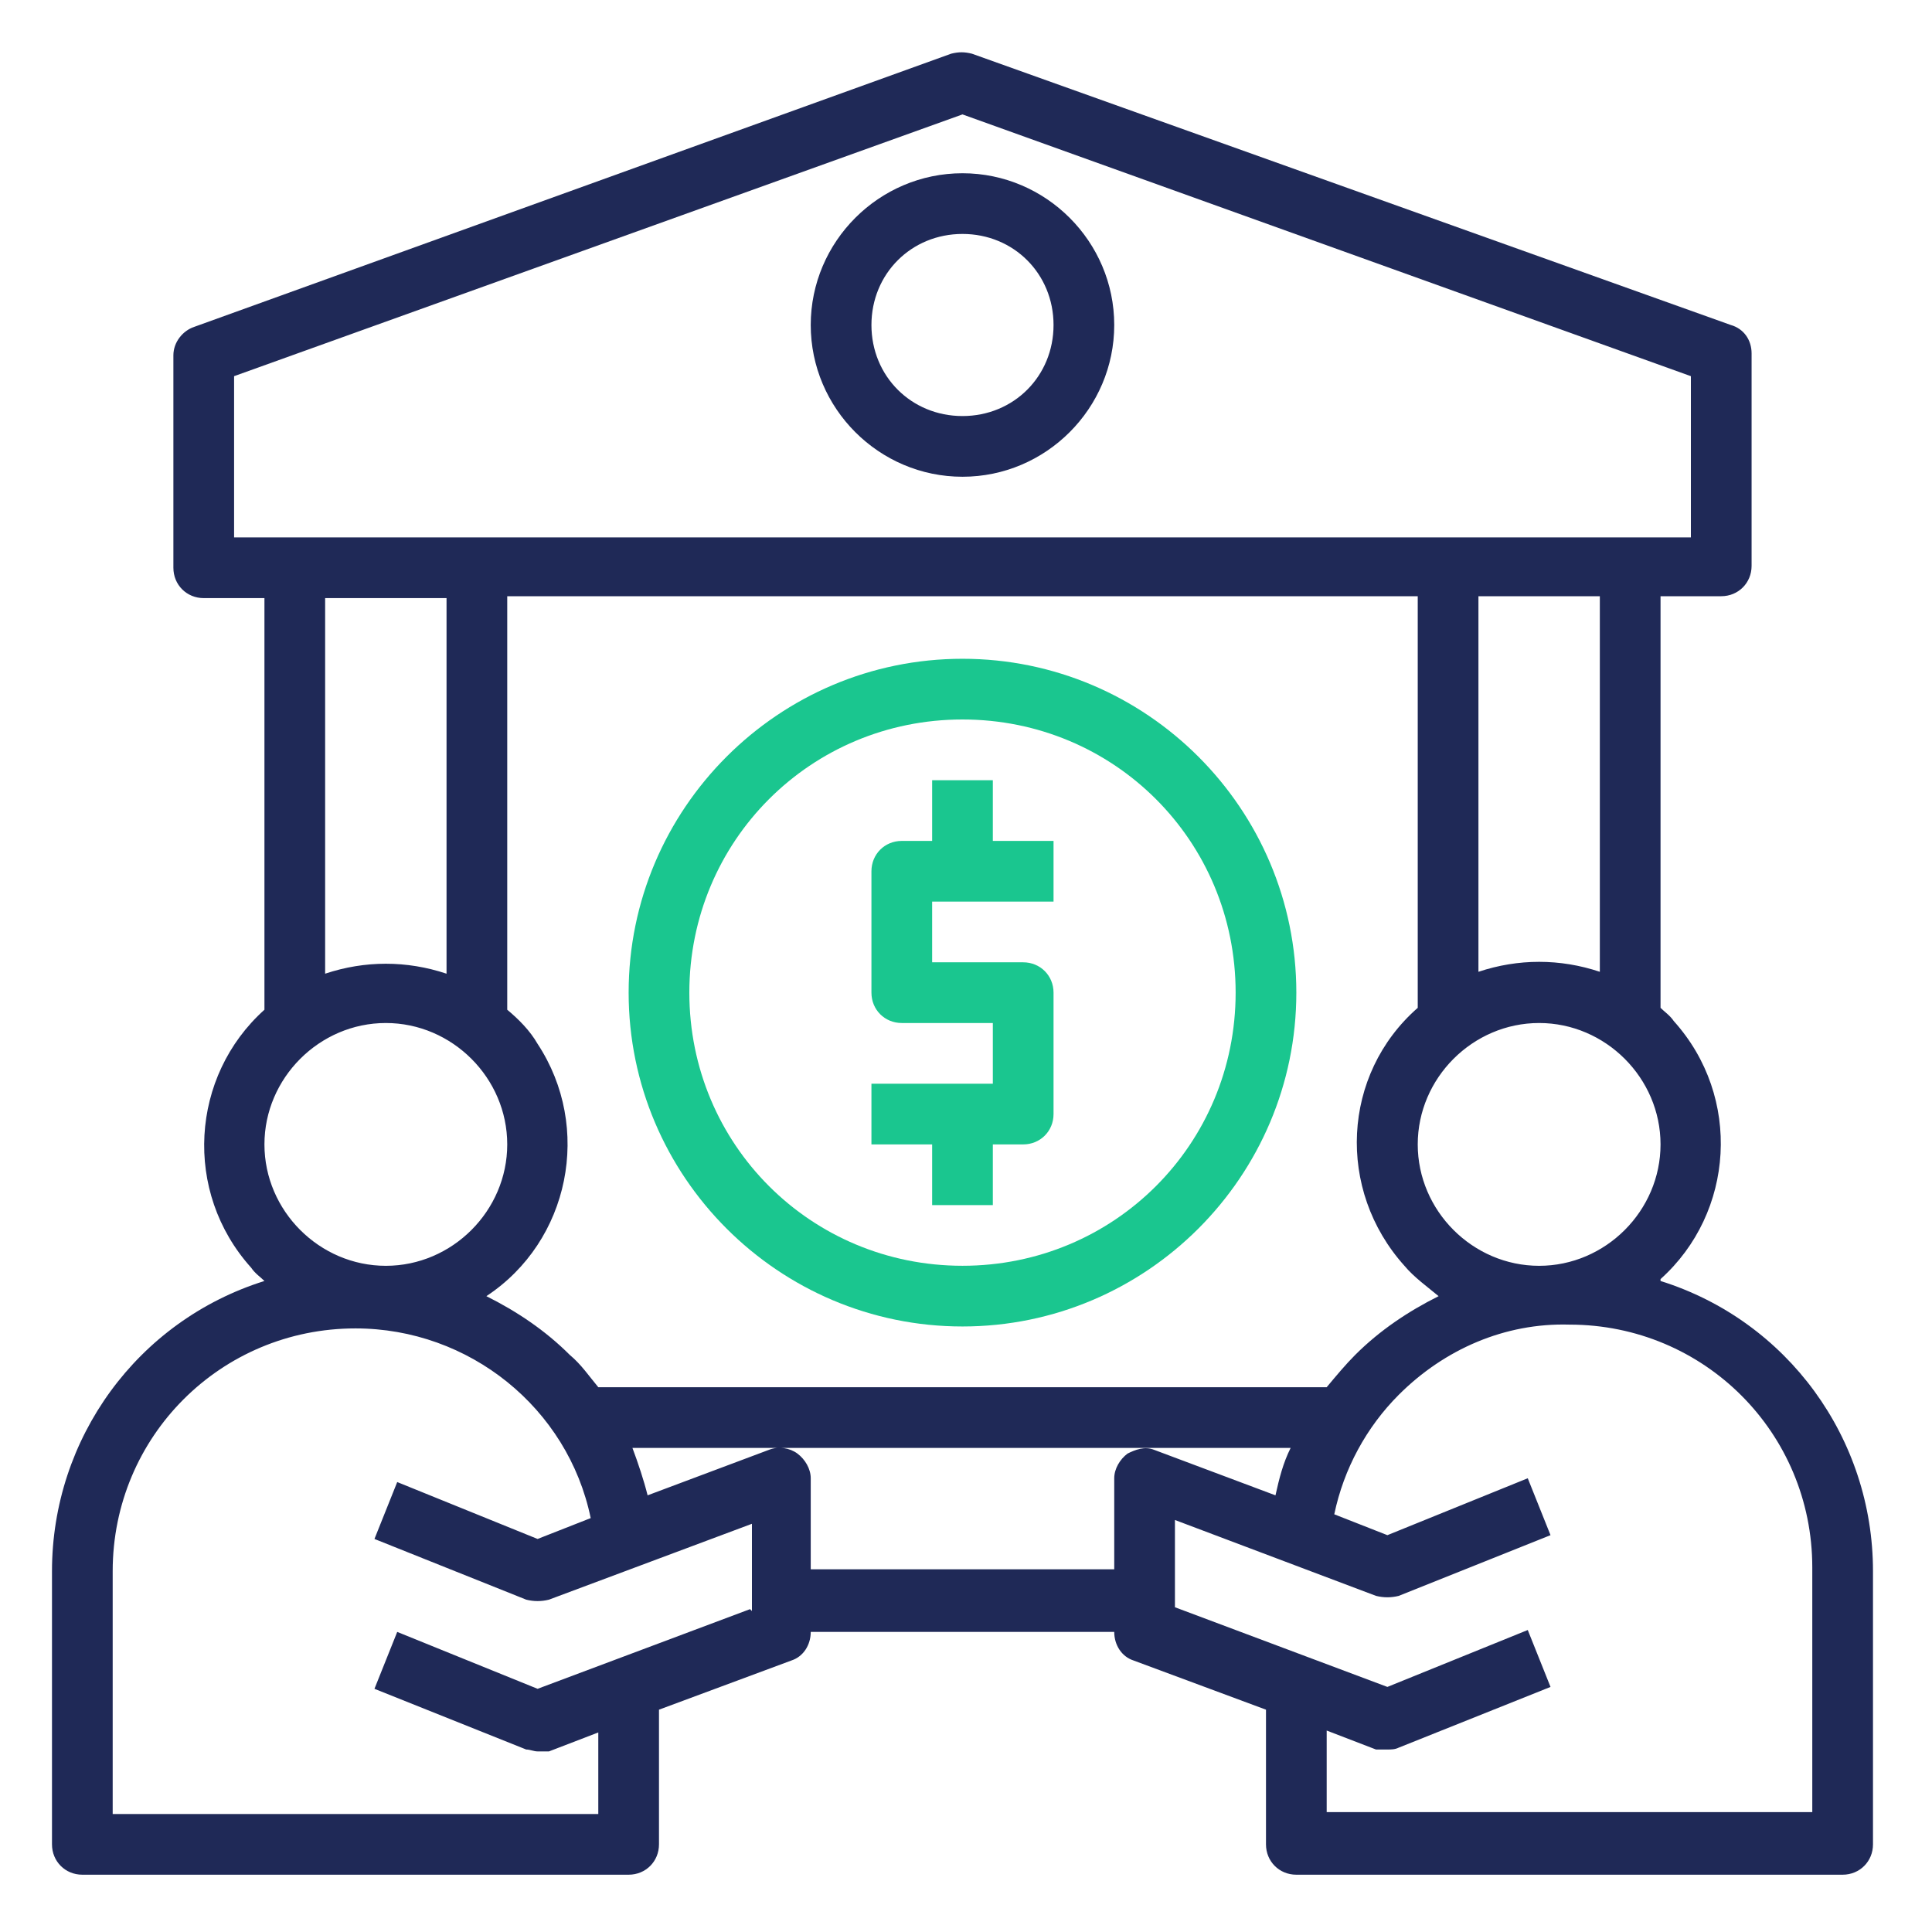 <svg width="55" height="55" viewBox="0 0 55 55" fill="none" xmlns="http://www.w3.org/2000/svg">
<g clip-path="url(#clip0_2995_26469)">
<path d="M27.4 4.932C25.024 4.932 23.08 6.876 23.08 9.252C23.08 11.628 25.024 13.572 27.4 13.572C29.776 13.572 31.72 11.628 31.72 9.252C31.72 6.876 29.776 4.932 27.4 4.932ZM27.4 11.844C25.942 11.844 24.808 10.71 24.808 9.252C24.808 7.794 25.942 6.66 27.4 6.66C28.858 6.66 29.992 7.794 29.992 9.252C29.992 10.71 28.858 11.844 27.4 11.844Z" fill="#1F2957"/>
<path d="M27.4 37.762C32.638 37.762 36.904 33.496 36.904 28.258C36.904 23.02 32.638 18.754 27.4 18.754C22.162 18.754 17.896 23.02 17.896 28.258C17.896 33.496 22.162 37.762 27.4 37.762ZM27.4 20.482C31.72 20.482 35.176 23.938 35.176 28.258C35.176 32.578 31.72 36.034 27.4 36.034C23.08 36.034 19.624 32.578 19.624 28.258C19.624 23.938 23.08 20.482 27.4 20.482Z" fill="#1AC68F"/>
<path d="M26.536 34.307H28.264V32.579H29.128C29.614 32.579 29.992 32.201 29.992 31.715V28.259C29.992 27.773 29.614 27.395 29.128 27.395H26.536V25.667H29.992V23.939H28.264V22.211H26.536V23.939H25.672C25.186 23.939 24.808 24.317 24.808 24.803V28.259C24.808 28.745 25.186 29.123 25.672 29.123H28.264V30.851H24.808V32.579H26.536V34.307Z" fill="#1AC68F"/>
<path d="M47.272 36.413C49.378 34.523 49.594 31.229 47.65 29.069C47.542 28.907 47.38 28.799 47.272 28.691V16.973H49C49.486 16.973 49.864 16.595 49.864 16.109V10.061C49.864 9.683 49.648 9.359 49.27 9.251L27.67 1.529C27.454 1.475 27.292 1.475 27.076 1.529L5.53 9.305C5.206 9.413 4.936 9.737 4.936 10.115V16.163C4.936 16.649 5.314 17.027 5.8 17.027H7.528V28.745C5.422 30.635 5.206 33.929 7.15 36.089C7.258 36.251 7.42 36.359 7.528 36.467C3.91 37.601 1.48 40.949 1.48 44.729V52.505C1.48 52.991 1.858 53.369 2.344 53.369H17.896C18.382 53.369 18.76 52.991 18.76 52.505V48.671L22.54 47.267C22.864 47.159 23.08 46.835 23.08 46.457H31.72C31.72 46.835 31.936 47.159 32.26 47.267L36.04 48.671V52.505C36.04 52.991 36.418 53.369 36.904 53.369H52.456C52.942 53.369 53.32 52.991 53.32 52.505V44.729C53.32 40.949 50.89 37.601 47.272 36.467V36.413ZM43.816 36.035C41.926 36.035 40.36 34.469 40.36 32.579C40.36 30.689 41.926 29.123 43.816 29.123C45.706 29.123 47.272 30.689 47.272 32.579C47.272 34.469 45.706 36.035 43.816 36.035ZM14.44 28.691V16.973H40.36V28.691C38.2 30.581 38.038 33.875 39.982 36.035C40.252 36.359 40.63 36.629 40.954 36.899C40.09 37.331 39.28 37.871 38.578 38.573C38.308 38.843 38.038 39.167 37.768 39.491H17.032C16.762 39.167 16.546 38.843 16.222 38.573C15.52 37.871 14.71 37.331 13.846 36.899C16.222 35.333 16.87 32.093 15.304 29.717C15.088 29.339 14.764 29.015 14.44 28.745V28.691ZM42.088 27.665V16.973H45.544V27.665C44.41 27.287 43.222 27.287 42.088 27.665ZM6.664 15.299V10.709L27.4 3.257L48.136 10.709V15.299H6.664ZM12.712 17.027V27.719C11.578 27.341 10.39 27.341 9.256 27.719V17.027H12.712ZM7.528 32.579C7.528 30.689 9.094 29.123 10.984 29.123C12.874 29.123 14.44 30.689 14.44 32.579C14.44 34.469 12.874 36.035 10.984 36.035C9.094 36.035 7.528 34.469 7.528 32.579ZM21.352 45.809L15.304 48.077L11.308 46.457L10.66 48.077L14.98 49.805C15.088 49.805 15.196 49.859 15.304 49.859C15.412 49.859 15.52 49.859 15.628 49.859L17.032 49.319V51.641H3.208V44.729C3.208 40.895 6.286 37.817 10.12 37.817C13.36 37.817 16.168 40.085 16.816 43.217L15.304 43.811L11.308 42.191L10.66 43.811L14.98 45.539C15.196 45.593 15.412 45.593 15.628 45.539L21.406 43.379V45.863L21.352 45.809ZM32.098 41.381C31.882 41.543 31.72 41.813 31.72 42.083V44.675H23.08V42.083C23.08 41.813 22.918 41.543 22.702 41.381C22.486 41.219 22.162 41.165 21.892 41.273L18.436 42.569C18.328 42.137 18.166 41.651 18.004 41.219H36.742C36.526 41.651 36.418 42.083 36.31 42.569L32.854 41.273C32.584 41.165 32.314 41.273 32.098 41.381ZM51.592 51.587H37.768V49.265L39.172 49.805C39.28 49.805 39.388 49.805 39.496 49.805C39.604 49.805 39.712 49.805 39.82 49.751L44.14 48.023L43.492 46.403L39.496 48.023L33.448 45.755V43.271L39.172 45.431C39.388 45.485 39.604 45.485 39.82 45.431L44.14 43.703L43.492 42.083L39.496 43.703L37.984 43.109C38.254 41.813 38.902 40.625 39.82 39.707C41.116 38.411 42.844 37.655 44.68 37.709C48.514 37.709 51.592 40.787 51.592 44.621V51.533V51.587Z" fill="#1F2957"/>
</g>
<defs>
<clipPath id="clip0_2995_26469">
<rect width="54" height="54" fill="white" transform="translate(0.4 0.34)"/>
</clipPath>
</defs>
</svg>
